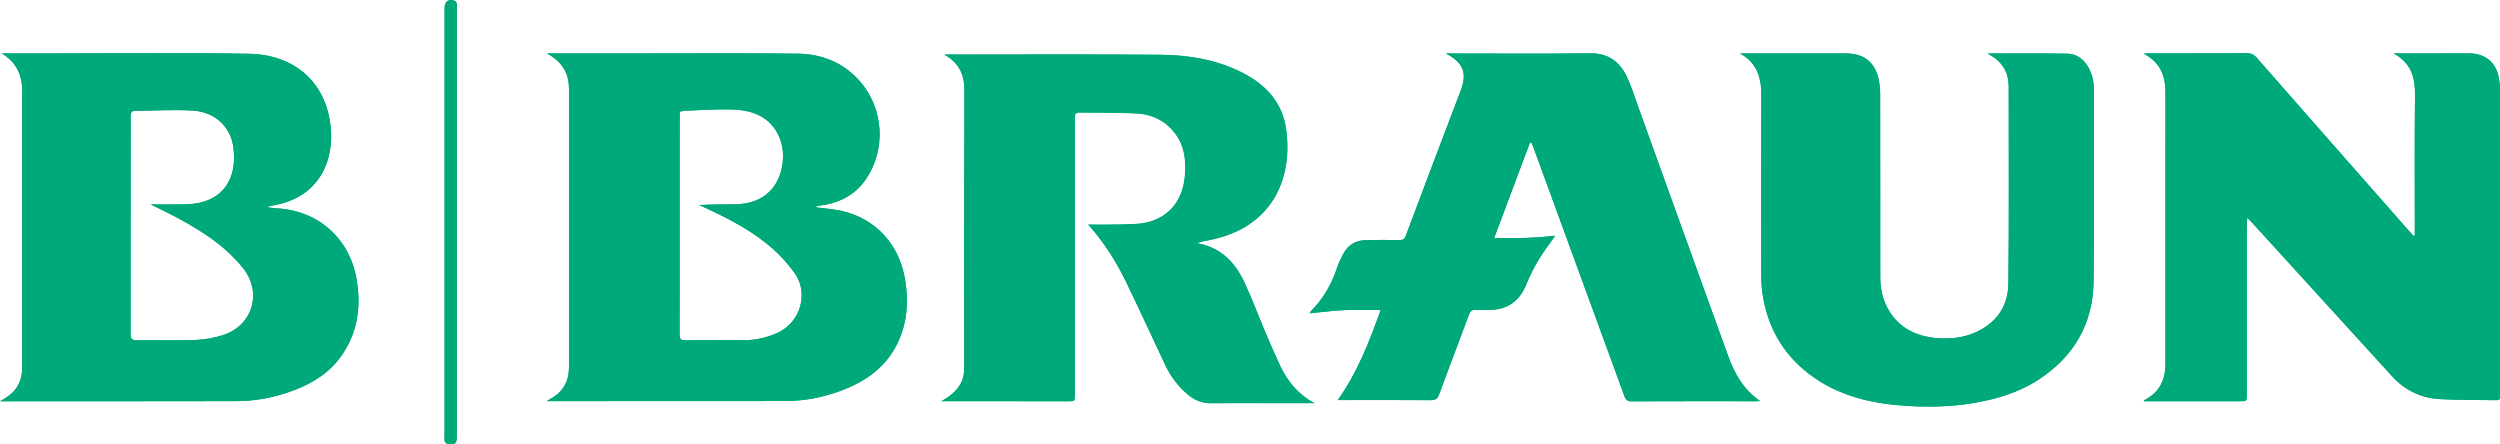 <svg xmlns="http://www.w3.org/2000/svg" xmlns:xlink="http://www.w3.org/1999/xlink" id="Laag_1" x="0px" y="0px" width="2468px" height="438.6px" viewBox="0 0 2468 438.6" xml:space="preserve"> <g> <g> <path fill="#00A97A" d="M2468,386.3c0-99.2,0-198.3,0-297.5c0-4-0.4-8-1.1-11.9c-2.9-15.3-13.4-24-29-24.2c-12.7-0.1-25.3,0-38,0 c-11.8,0-23.5,0-37,0c17.8,9.6,21.4,24.3,21.2,41.6c-0.5,44-0.2,88-0.2,132v5.9c-0.5,0.2-1,0.5-1.4,0.7 c-3.4-3.8-6.8-7.6-10.1-11.4c-48.3-54.9-96.7-109.8-144.9-164.8c-2.6-2.9-5.1-4.1-9-4.1c-32.5,0.1-65,0.1-97.5,0.1 c-1.2,0-2.4,0.1-4.8,0.3c16.2,8.4,21.4,21.7,21.5,37.8c0.1,16.3,0,32.7,0,49v219.5c0,15.8-6,28.1-20.4,35.6 c-0.4,0.2-0.6,0.6-1.1,1.2c31.9,0,63.4,0,94.9,0c6.9,0,6.9,0,6.9-6.7c0-55.7,0-111.3,0-167c0-2,0.2-4.1,0.4-7.3 c2,1.9,3.1,2.8,4.1,3.9c46.4,50.9,92.6,101.8,139.1,152.6c12.6,13.8,28.5,21.4,47,22.4c16.8,0.9,33.6,0.8,50.4,1 C2469,395,2468,396.1,2468,386.3z M893,273.3c-6.8-36.1-33.6-61.6-69.9-66.5c-6-0.8-12-1.5-18-2.2c1.1-1.2,2.2-1.4,3.3-1.5 c18.9-2.2,35-9.8,46.1-25.7c19.8-28.3,19.4-70.3-7.4-99.1c-16-17.2-36.6-25-59.5-25.3c-49.1-0.7-98.3-0.3-147.5-0.3 c-32.8,0-65.6,0-100.1,0c2.2,1.3,3.2,1.9,4.1,2.5c10.1,6.6,16.3,15.6,17.4,27.7c0.3,3.8,0.2,7.7,0.2,11.5c0,89.3,0,178.6,0,267.9 c0,14.6-6.2,25.2-19.1,31.9c-0.7,0.4-1.4,0.9-2.8,1.8h3c77.5,0,155,0,232.5-0.1c18.8,0,37-3.6,54.6-10.1c26-9.5,47.1-25,58.1-51.4 C896.2,314.7,897,294.1,893,273.3z M766.9,328.9c-9.9,4.3-20.1,6.8-30.9,6.9c-19.8,0.1-39.6-0.1-59.5,0.1c-3.9,0-5.6-0.8-5.6-5.2 c0.1-72.1,0.1-144.3,0.1-216.4c0-1.2,0.1-2.3,0.2-4.1c2-0.3,3.6-0.8,5.2-0.9c16.3-0.5,32.7-1.9,48.9-1.1c19.2,1,35.9,8,44.1,27.3 c7.5,17.6,2.9,41.7-10,53.9c-8.9,8.5-20,11.8-31.9,12.2c-12.3,0.4-24.6,0.1-37.2,0.8c1.8,0.8,3.7,1.7,5.6,2.6 c24.1,11.1,47.6,23.3,67.6,41.1c7.6,6.8,14.5,14.7,20.6,22.9C798.5,288.3,791.2,318.2,766.9,328.9z M352,275.6 c-6.9-40.4-38.1-67.9-78.9-69.9c-3.3-0.2-6.5-0.8-9.7-1.2c2.6-1.3,5.1-1.4,7.5-1.9c46.1-8.7,59-46.1,55.5-77.7 c-4.9-45.4-37.2-70.9-80.2-71.8c-64.3-1.3-128.6-0.4-193-0.4c-17.2,0-34.3,0-51.5,0C17.2,61.9,22.5,75.6,22,92.9 c-0.6,18.6-0.1,37.3-0.1,56c0,71.3,0,142.6,0,214c0,13.8-5.9,23.9-17.7,30.8C3,394.3,1.8,395,0,396.1c78.4,0,155.9,0.1,233.4-0.1 c19.6,0,38.7-3.9,57-10.8c19.2-7.3,36.1-18.1,47.7-35.5C353.4,327,356.5,302,352,275.6z M220.1,330.8c-8.6,2.7-17.8,4.5-26.8,4.8 c-19.3,0.7-38.6,0.1-58,0.3c-4.6,0.1-6.4-1-6.4-6.1c0.1-71.5,0.1-142.9,0.1-214.4c0-3.4,0.3-6,4.5-6c19.1-0.1,38.3-1.4,57.3-0.2 c20.9,1.4,36.5,15.4,39.4,35.1c4.8,32.2-10.3,56.5-46.4,57.4c-11.7,0.3-23.3,0.1-35,0.1c20.3,9.8,40.3,20,58.7,32.9 c12,8.5,22.9,18.2,32.2,29.7C259.8,289.4,248.5,322,220.1,330.8z M1263.5,360.6c-5.1-10.9-9.8-21.9-14.5-32.9 c-7.1-16.7-13.3-33.8-21.1-50.1c-8.2-17.2-20.6-30.7-39.8-36.1c-2.1-0.6-4.3-1-6.4-1.4c4-1.8,8-2.3,11.9-3.1 c62.1-12,82.9-60.5,76-109.6c-3.7-26.4-20.1-43.9-43.2-55.7c-25.5-12.9-53.1-17.4-81.2-17.7c-69.5-0.5-139-0.2-208.5-0.2h-4.6 c14.9,8.4,20,20,19.9,35.5c-0.3,91-0.2,182-0.2,273c0,3-0.1,6-0.8,8.9c-2.6,11.6-10.8,18.7-21.8,24.8h124.5c7.3,0,7.3,0,7.3-7.4 v-268c0-1.8,0.1-3.7,0-5.5c-0.1-3,1.4-4.2,4.3-4.2c19.5,0.3,39-0.2,58.4,1.1c14.8,1,27.5,7.7,36.6,20c9.1,12.2,10.5,26.4,9.4,40.9 c-1.8,22.9-13.9,41-37.6,46.6c-8.6,2-17.8,1.7-26.7,2c-10.1,0.3-20.2,0.1-31.2,0.1c15.8,17.5,27.7,36.5,37.5,56.8 c13.2,27.2,25.8,54.8,38.7,82.2c5.3,11.1,12.6,20.8,22.1,28.7c6.7,5.6,14.2,8.8,23.3,8.6c20-0.3,40-0.1,60-0.1h41.7 C1281.1,389.1,1270.8,376.2,1263.5,360.6z M1706.1,351.7c-29.8-82.2-59.4-164.5-89.1-246.8c-3.6-9.8-6.6-20-11.1-29.3 c-7.3-15.2-18.9-23.3-36.8-23c-45.1,0.6-90.3,0.2-135.5,0.2h-6.3c17,8.8,21.5,18.8,14.6,36.8c-18.3,47.7-36.2,95.5-54.2,143.3 c-1.2,3.2-3,4.2-6.3,4.1c-10.7-0.2-21.3-0.2-32,0c-10.1,0.1-18.2,4.1-23.1,13.1c-2.5,4.7-4.8,9.5-6.5,14.5 c-5.3,16.1-13.6,30.3-25.5,42.4c-0.7,0.7-1.2,1.7-1.6,2.3c11.6-1.1,22.9-2.6,34.3-3.2c11.6-0.5,23.2-0.1,36-0.1 c-11.4,31.5-22.9,61.7-42.4,88.9h4.9c29,0,58-0.1,87,0.1c4.8,0,6.6-1.7,8.2-5.9c9.6-26.1,19.6-52,29.2-78c1.4-3.8,3.2-5.7,7.5-5.3 c4.1,0.4,8.3,0.1,12.5,0.1c18.4-0.1,30.3-8.8,37.1-25.8c3.2-8,7.1-15.8,11.5-23.1c4.9-8.2,10.8-15.8,16.7-24.3 c-20.1,2.2-39.7,2.8-60.2,2.2c12.1-32.2,23.7-63.2,35.3-94.2c0.5,0,1,0,1.5,0.1c0.6,1.4,1.3,2.9,1.8,4.3c30,82,60.1,164,90,246 c1.3,3.7,3.1,5.1,7.2,5.1c40.7-0.2,81.3-0.1,122-0.1c1.3,0,2.5-0.1,4.7-0.2C1721.2,384.6,1712.4,368.9,1706.1,351.7z M2067.1,88.8 c0-7.8-1.5-15.2-5.3-22c-4.5-8.1-11.5-13.6-20.7-13.8c-26.1-0.5-52.2-0.2-79-0.2c1.4,0.8,2.2,1.3,3,1.8 c11.8,6.9,17.8,17.1,17.8,30.8c0,64.8,0.4,129.6-0.3,194.5c-0.2,21.8-11.2,38.3-31.4,47.7c-13,6.1-27,7.4-41,6 c-19.1-2-35.2-9.8-45.5-26.9c-6.1-10.1-8.6-21.3-8.6-32.9c-0.1-60.5,0-121-0.1-181.5c0-3.8-0.3-7.6-1-11.4 c-3.1-18.9-14.2-28.2-33.2-28.2c-33.2,0-66.3,0-99.5,0h-4.8c16.9,9.1,21.3,23.9,21.2,41.6c-0.3,58.3-0.1,116.7-0.1,175 c0,6.5,0.2,13,1.1,19.4c4.6,33,19.6,60.2,46.2,80.5c28.9,22.1,62.9,29.6,98.2,31.6c20.9,1.2,41.9,0.7,62.7-2.7 c22.9-3.8,44.9-10.1,64.5-22.6c35.8-23,55.1-55.8,55.4-98.6C2067.4,214.1,2067.1,151.5,2067.1,88.8z M450.9,3.7 c-0.2-1-0.8-2.3-1.6-2.7c-5.7-2.6-10.4,0.3-10.4,6.4v423.5c0,1.5-0.3,3.1,0.1,4.5c0.3,1,1.4,2.3,2.3,2.6c7.4,1.9,9.7,0.1,9.7-7.3 V8.1C451,6.6,451.2,5.1,450.9,3.7z"></path> <path fill="#00A97A" d="M2383.9,232.2c0-2,0-3.9,0-5.9c0-44-0.3-88,0.2-132c0.2-17.3-3.4-32-21.2-41.6c13.4,0,25.2,0,37,0 c12.7,0,25.3-0.1,38,0c15.6,0.1,26.1,8.8,29,24.2c0.7,3.9,1.1,7.9,1.1,11.9c0.1,99.2,0,198.3,0,297.5c0,9.8,1,8.8-8.9,8.7 c-16.8-0.2-33.7-0.1-50.4-1c-18.5-1-34.5-8.6-47-22.4c-46.4-50.8-92.7-101.7-139.1-152.6c-1-1.1-2.1-2-4.1-3.9 c-0.2,3.2-0.4,5.3-0.4,7.3c0,55.7,0,111.3,0,167c0,6.7,0,6.7-6.9,6.7c-31.5,0-63,0-94.9,0c0.5-0.6,0.7-1.1,1.1-1.3 c14.4-7.5,20.4-19.9,20.4-35.6c0-73.2,0-146.3,0-219.5c0-16.3,0.1-32.7,0-49c-0.1-16.1-5.2-29.4-21.5-37.8 c2.3-0.1,3.5-0.3,4.7-0.3c32.5,0,65,0,97.5-0.1c3.8,0,6.4,1.2,9,4.1c48.2,55,96.6,109.9,144.9,164.8c3.4,3.8,6.7,7.6,10.1,11.4 C2382.9,232.6,2383.4,232.4,2383.9,232.2z"></path> <path fill="#00A97A" d="M893,273.3c-6.8-36.1-33.6-61.6-69.9-66.5c-6-0.8-12-1.5-18-2.2c1.1-1.2,2.2-1.4,3.3-1.5 c18.9-2.2,35-9.8,46.1-25.7c19.8-28.3,19.4-70.3-7.4-99.1c-16-17.2-36.6-25-59.5-25.3c-49.1-0.7-98.3-0.3-147.5-0.3 c-32.8,0-65.6,0-100.1,0c2.2,1.3,3.2,1.9,4.1,2.5c10.1,6.6,16.3,15.6,17.4,27.7c0.3,3.8,0.2,7.7,0.2,11.5c0,89.3,0,178.6,0,267.9 c0,14.6-6.2,25.2-19.1,31.9c-0.7,0.4-1.4,0.9-2.8,1.8h3c77.5,0,155,0,232.5-0.1c18.8,0,37-3.6,54.6-10.1c26-9.5,47.1-25,58.1-51.4 C896.2,314.7,897,294.1,893,273.3z M766.9,328.9c-9.9,4.3-20.1,6.8-30.9,6.9c-19.8,0.1-39.6-0.1-59.5,0.1c-3.9,0-5.6-0.8-5.6-5.2 c0.1-72.1,0.1-144.3,0.1-216.4c0-1.2,0.1-2.3,0.2-4.1c2-0.3,3.6-0.8,5.2-0.9c16.3-0.5,32.7-1.9,48.9-1.1c19.2,1,35.9,8,44.1,27.3 c7.5,17.6,2.9,41.7-10,53.9c-8.9,8.5-20,11.8-31.9,12.2c-12.3,0.4-24.6,0.1-37.2,0.8c1.8,0.8,3.7,1.7,5.6,2.6 c24.1,11.1,47.6,23.3,67.6,41.1c7.6,6.8,14.5,14.7,20.6,22.9C798.5,288.3,791.2,318.2,766.9,328.9z"></path> <path fill="#00A97A" d="M352,275.6c-6.9-40.4-38.1-67.9-78.9-69.9c-3.3-0.2-6.5-0.8-9.7-1.2c2.6-1.3,5.1-1.4,7.5-1.9 c46.1-8.7,59-46.1,55.5-77.7c-4.9-45.4-37.2-70.9-80.2-71.8c-64.3-1.3-128.6-0.4-193-0.4c-17.2,0-34.3,0-51.5,0 C17.2,61.9,22.5,75.6,22,92.9c-0.6,18.6-0.1,37.3-0.1,56c0,71.3,0,142.6,0,214c0,13.8-5.9,23.9-17.7,30.8C3,394.3,1.8,395,0,396.1 c78.4,0,155.9,0.1,233.4-0.1c19.6,0,38.7-3.9,57-10.8c19.2-7.3,36.1-18.1,47.7-35.5C353.4,327,356.5,302,352,275.6z M220.1,330.8 c-8.6,2.7-17.8,4.5-26.8,4.8c-19.3,0.7-38.6,0.1-58,0.3c-4.6,0.1-6.4-1-6.4-6.1c0.1-71.5,0.1-142.9,0.1-214.4c0-3.4,0.3-6,4.5-6 c19.1-0.1,38.3-1.4,57.3-0.2c20.9,1.4,36.5,15.4,39.4,35.1c4.8,32.2-10.3,56.5-46.4,57.4c-11.7,0.3-23.3,0.1-35,0.1 c20.3,9.8,40.3,20,58.7,32.9c12,8.5,22.9,18.2,32.2,29.7C259.8,289.4,248.5,322,220.1,330.8z"></path> <path fill="#00A97A" d="M929.4,396.1c11-6.1,19.2-13.2,21.8-24.8c0.6-2.9,0.7-5.9,0.7-8.9c0-91-0.1-182,0.2-273 c0.1-15.5-5-27.2-19.9-35.5c2.5,0,3.5,0,4.6,0c69.5,0,139-0.4,208.5,0.2c28.1,0.2,55.7,4.7,81.2,17.7 c23.1,11.8,39.5,29.3,43.2,55.7c6.9,49.1-13.8,97.6-76,109.6c-4,0.8-8,1.3-11.9,3.1c2.1,0.5,4.3,0.8,6.4,1.4 c19.3,5.4,31.6,18.9,39.8,36.1c7.8,16.3,14,33.4,21.1,50.1c4.7,11,9.4,22.1,14.5,32.9c7.3,15.5,17.6,28.5,34.1,37.4 c-14.8,0-28.2,0-41.7,0c-20,0-40-0.2-60,0.1c-9.1,0.1-16.6-3-23.3-8.6c-9.4-7.9-16.8-17.6-22.1-28.7c-13-27.4-25.5-55-38.7-82.2 c-9.8-20.2-21.8-39.2-37.5-56.8c11,0,21.1,0.2,31.2-0.1c8.9-0.3,18.1,0,26.7-2c23.7-5.6,35.8-23.7,37.6-46.6 c1.2-14.5-0.3-28.7-9.4-40.9c-9.1-12.3-21.8-19-36.6-20c-19.4-1.3-38.9-0.8-58.4-1.1c-2.9,0-4.4,1.2-4.3,4.2c0.1,1.8,0,3.7,0,5.5 c0,89.3,0,178.6,0,268c0,7.4,0,7.4-7.3,7.4C1012.8,396.1,971.8,396.1,929.4,396.1z"></path> <path fill="#00A97A" d="M1737.6,395.9c-2.2,0.1-3.4,0.2-4.7,0.2c-40.7,0-81.3-0.1-122,0.1c-4,0-5.8-1.3-7.2-5.1 c-29.9-82-59.9-164-90-246c-0.5-1.5-1.2-2.9-1.8-4.3c-0.5,0-1,0-1.5,0c-11.6,31-23.3,62-35.3,94.2c20.5,0.7,40.1,0.1,60.2-2.2 c-5.9,8.4-11.8,16.1-16.7,24.3c-4.4,7.4-8.4,15.1-11.5,23.1c-6.7,17-18.7,25.7-37.1,25.8c-4.2,0-8.4,0.3-12.5-0.1 c-4.3-0.4-6.1,1.5-7.5,5.3c-9.7,26-19.6,52-29.2,78c-1.5,4.2-3.4,5.9-8.2,5.9c-29-0.3-58-0.1-87-0.1c-1.5,0-2.9,0-4.9,0 c19.4-27.2,31-57.4,42.4-88.9c-12.8,0-24.4-0.4-36,0.1c-11.4,0.5-22.7,2-34.3,3.1c0.4-0.6,0.9-1.6,1.6-2.3 c11.9-12.1,20.2-26.3,25.5-42.4c1.7-5,4-9.9,6.5-14.5c4.9-9.1,13-13,23.1-13.1c10.7-0.1,21.3-0.2,32,0c3.3,0.1,5.1-0.9,6.3-4.1 c18-47.8,35.9-95.6,54.2-143.3c6.9-17.9,2.3-28-14.6-36.8c2.8,0,4.6,0,6.3,0c45.2,0,90.3,0.4,135.5-0.2c17.9-0.3,29.6,7.9,36.8,23 c4.5,9.4,7.5,19.5,11.1,29.4c29.7,82.3,59.3,164.6,89.1,246.8C1712.4,368.9,1721.2,384.6,1737.6,395.9z"></path> <path fill="#00A97A" d="M1962.1,52.8c26.8,0,52.9-0.3,79,0.2c9.2,0.2,16.2,5.7,20.7,13.8c3.8,6.8,5.3,14.2,5.3,22 c-0.1,62.7,0.3,125.3-0.2,188c-0.3,42.8-19.6,75.6-55.4,98.6c-19.6,12.6-41.6,18.9-64.5,22.7c-20.8,3.4-41.8,3.9-62.7,2.7 c-35.4-2-69.3-9.5-98.2-31.6c-26.6-20.3-41.6-47.5-46.2-80.5c-0.9-6.4-1.1-12.9-1.1-19.4c-0.1-58.3-0.2-116.6,0.1-175 c0.1-17.8-4.3-32.5-21.2-41.6c1.6,0,3.2,0,4.8,0c33.2,0,66.3,0,99.5,0c19,0,30,9.4,33.2,28.2c0.6,3.7,1,7.6,1,11.4 c0.1,60.5,0,121,0.1,181.5c0,11.6,2.5,22.8,8.6,32.9c10.3,17.1,26.5,24.9,45.5,26.9c14,1.4,28,0.1,41-6 c20.2-9.4,31.2-26,31.4-47.7c0.7-64.8,0.2-129.6,0.3-194.5c0-13.7-6-23.9-17.8-30.8C1964.3,54.1,1963.5,53.6,1962.1,52.8z"></path> <path fill="#00A97A" d="M438.9,218.9c0-70.5,0-141,0-211.5c0-6.1,4.7-9.1,10.4-6.4c0.8,0.4,1.5,1.7,1.7,2.7c0.3,1.4,0.1,3,0.1,4.5 c0,140.8,0,281.6,0,422.5c0,7.4-2.3,9.2-9.7,7.3c-1-0.3-2-1.5-2.4-2.6c-0.4-1.4-0.1-3-0.1-4.5 C438.9,360.2,438.9,289.6,438.9,218.9z"></path> </g> </g> </svg>